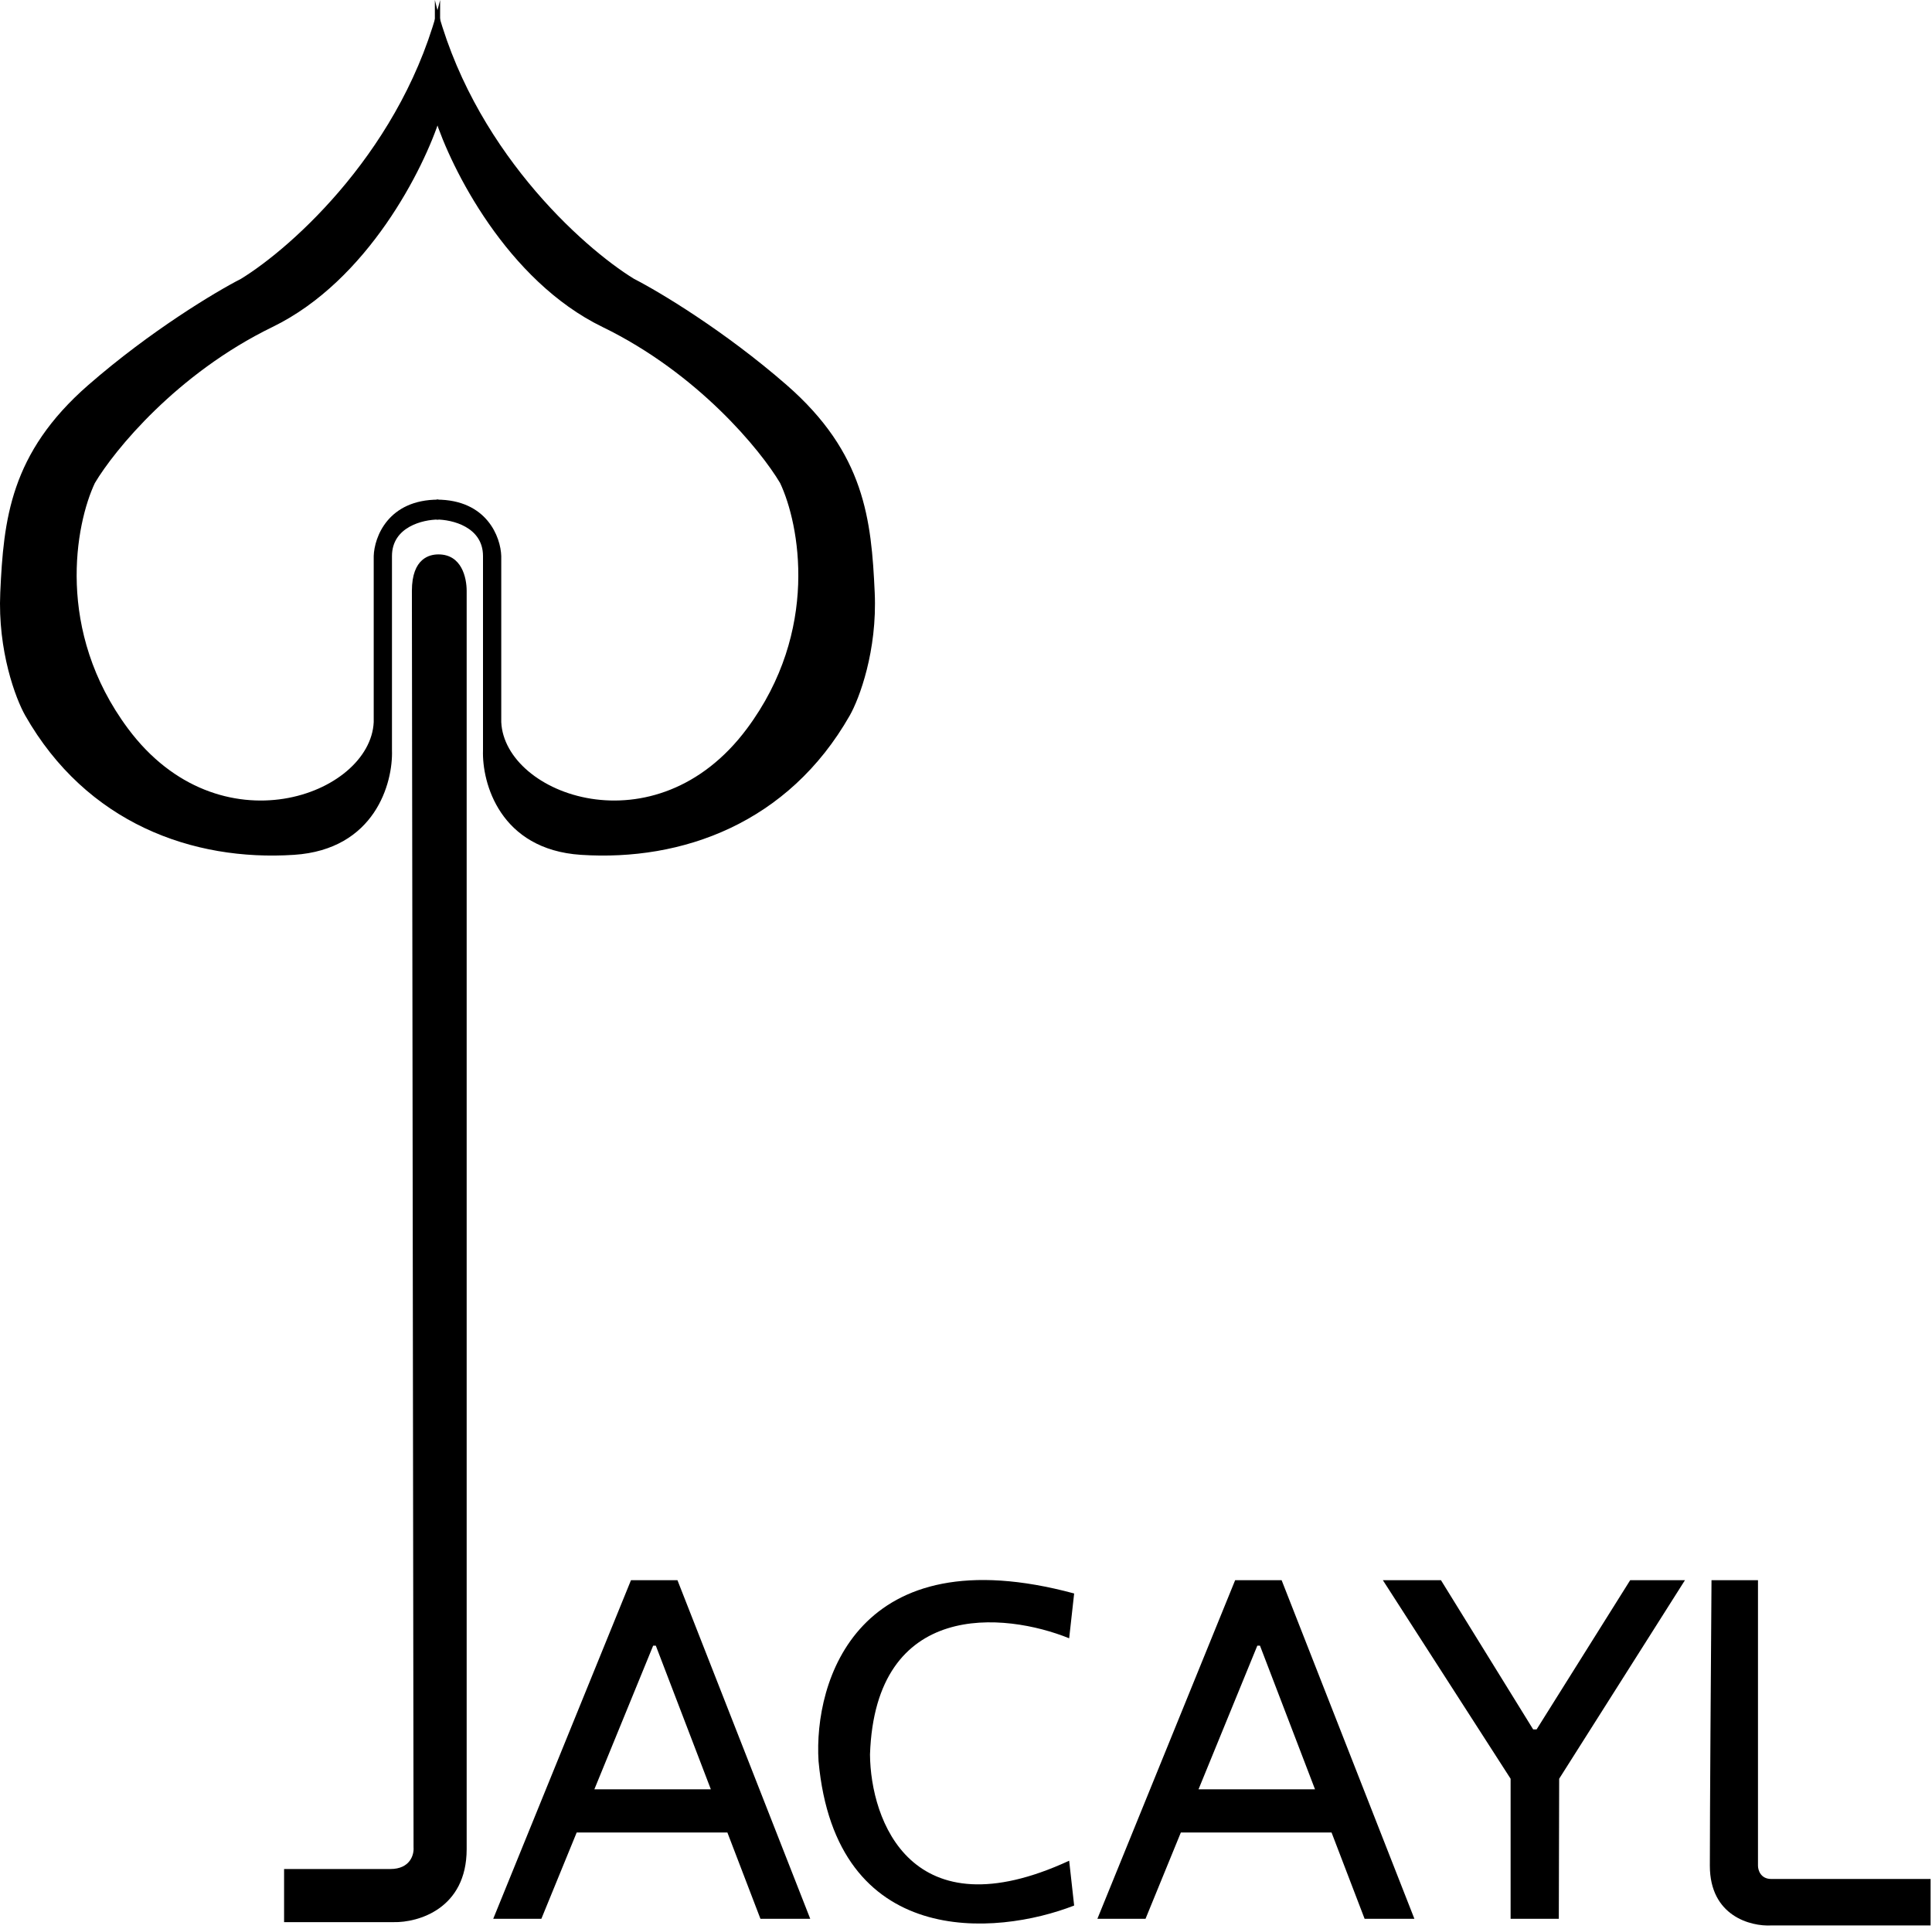 <svg width="582" height="581" viewBox="0 0 582 581" fill="none" xmlns="http://www.w3.org/2000/svg">
<path d="M416.579 476H434.079L461.851 520.937H462.896L491.079 476H507.579L469.689 535.806L469.579 578H455.058V535.806L416.579 476Z" fill="black"/>
<path d="M529.579 476H515.579C515.412 498.333 515.079 546.8 515.079 562C515.079 577.2 527.412 580.333 533.579 580H581.579V566H533.579C530.379 566 529.579 563.333 529.579 562V476Z" fill="black"/>
<path d="M124.079 178C124.079 168 129.579 167 132.079 167C139.079 167 140.579 174 140.579 178V557C140.579 575 125.912 579.167 118.579 579H85.579V563H117.579C123.579 563 124.746 558.667 124.579 556.5C124.412 434.5 124.079 188 124.079 178Z" fill="black"/>
<path d="M88.579 257.5C112.979 255.9 118.412 235.833 118.079 226V167.5C118.079 158.7 127.412 156.5 132.079 156.5V150.5C116.879 150.5 112.746 161.833 112.579 167.5V217.5C111.579 239.5 66.079 256.423 38.579 219.5C16.579 189.961 22.746 157.859 28.579 145.5C34.412 135.667 53.279 112.5 82.079 98.5C110.879 84.5 127.746 50.667 132.579 35.5V0C121.779 44.4 88.079 74.5 72.579 84C65.079 87.833 45.379 99.6 26.579 116C3.079 136.5 1.079 156.5 0.079 178.5C-0.721 196.1 4.746 210.5 7.579 215.5C26.079 248 58.079 259.5 88.579 257.5Z" fill="black"/>
<path d="M175 257.5C150.6 255.9 145.167 235.833 145.5 226V167.5C145.5 158.7 136.167 156.5 131.5 156.5V150.5C146.7 150.5 150.833 161.833 151 167.5V217.5C152 239.5 197.5 256.423 225 219.5C247 189.961 240.833 157.859 235 145.5C229.167 135.667 210.3 112.5 181.5 98.5C152.7 84.5 135.833 50.667 131 35.5V0C141.8 44.4 175.5 74.5 191 84C198.5 87.833 218.2 99.6 237 116C260.5 136.5 262.5 156.5 263.5 178.5C264.3 196.1 258.833 210.5 256 215.5C237.5 248 205.5 259.5 175 257.5Z" fill="black"/>
<path d="M163.079 578H148.579L190.079 476H204.079L244.079 578H229.079L197.561 495.724H196.757L163.079 578ZM172.579 539H223.579L222.079 552H169.579L172.579 539Z" fill="black"/>
<path d="M345.079 578H330.579L372.079 476H386.079L426.079 578H411.079L379.561 495.724H378.757L345.079 578ZM354.579 539H405.579L404.079 552H351.579L354.579 539Z" fill="black"/>
<path d="M322.079 493.5L323.579 480C258.379 462.4 245.079 506.333 246.579 530.5C251.779 587.3 300.079 583.167 323.579 574L322.079 560.5C274.479 582.5 262.246 548.333 262.079 528.5C263.679 481.7 302.746 485.667 322.079 493.5Z" fill="black"/>
</svg>
